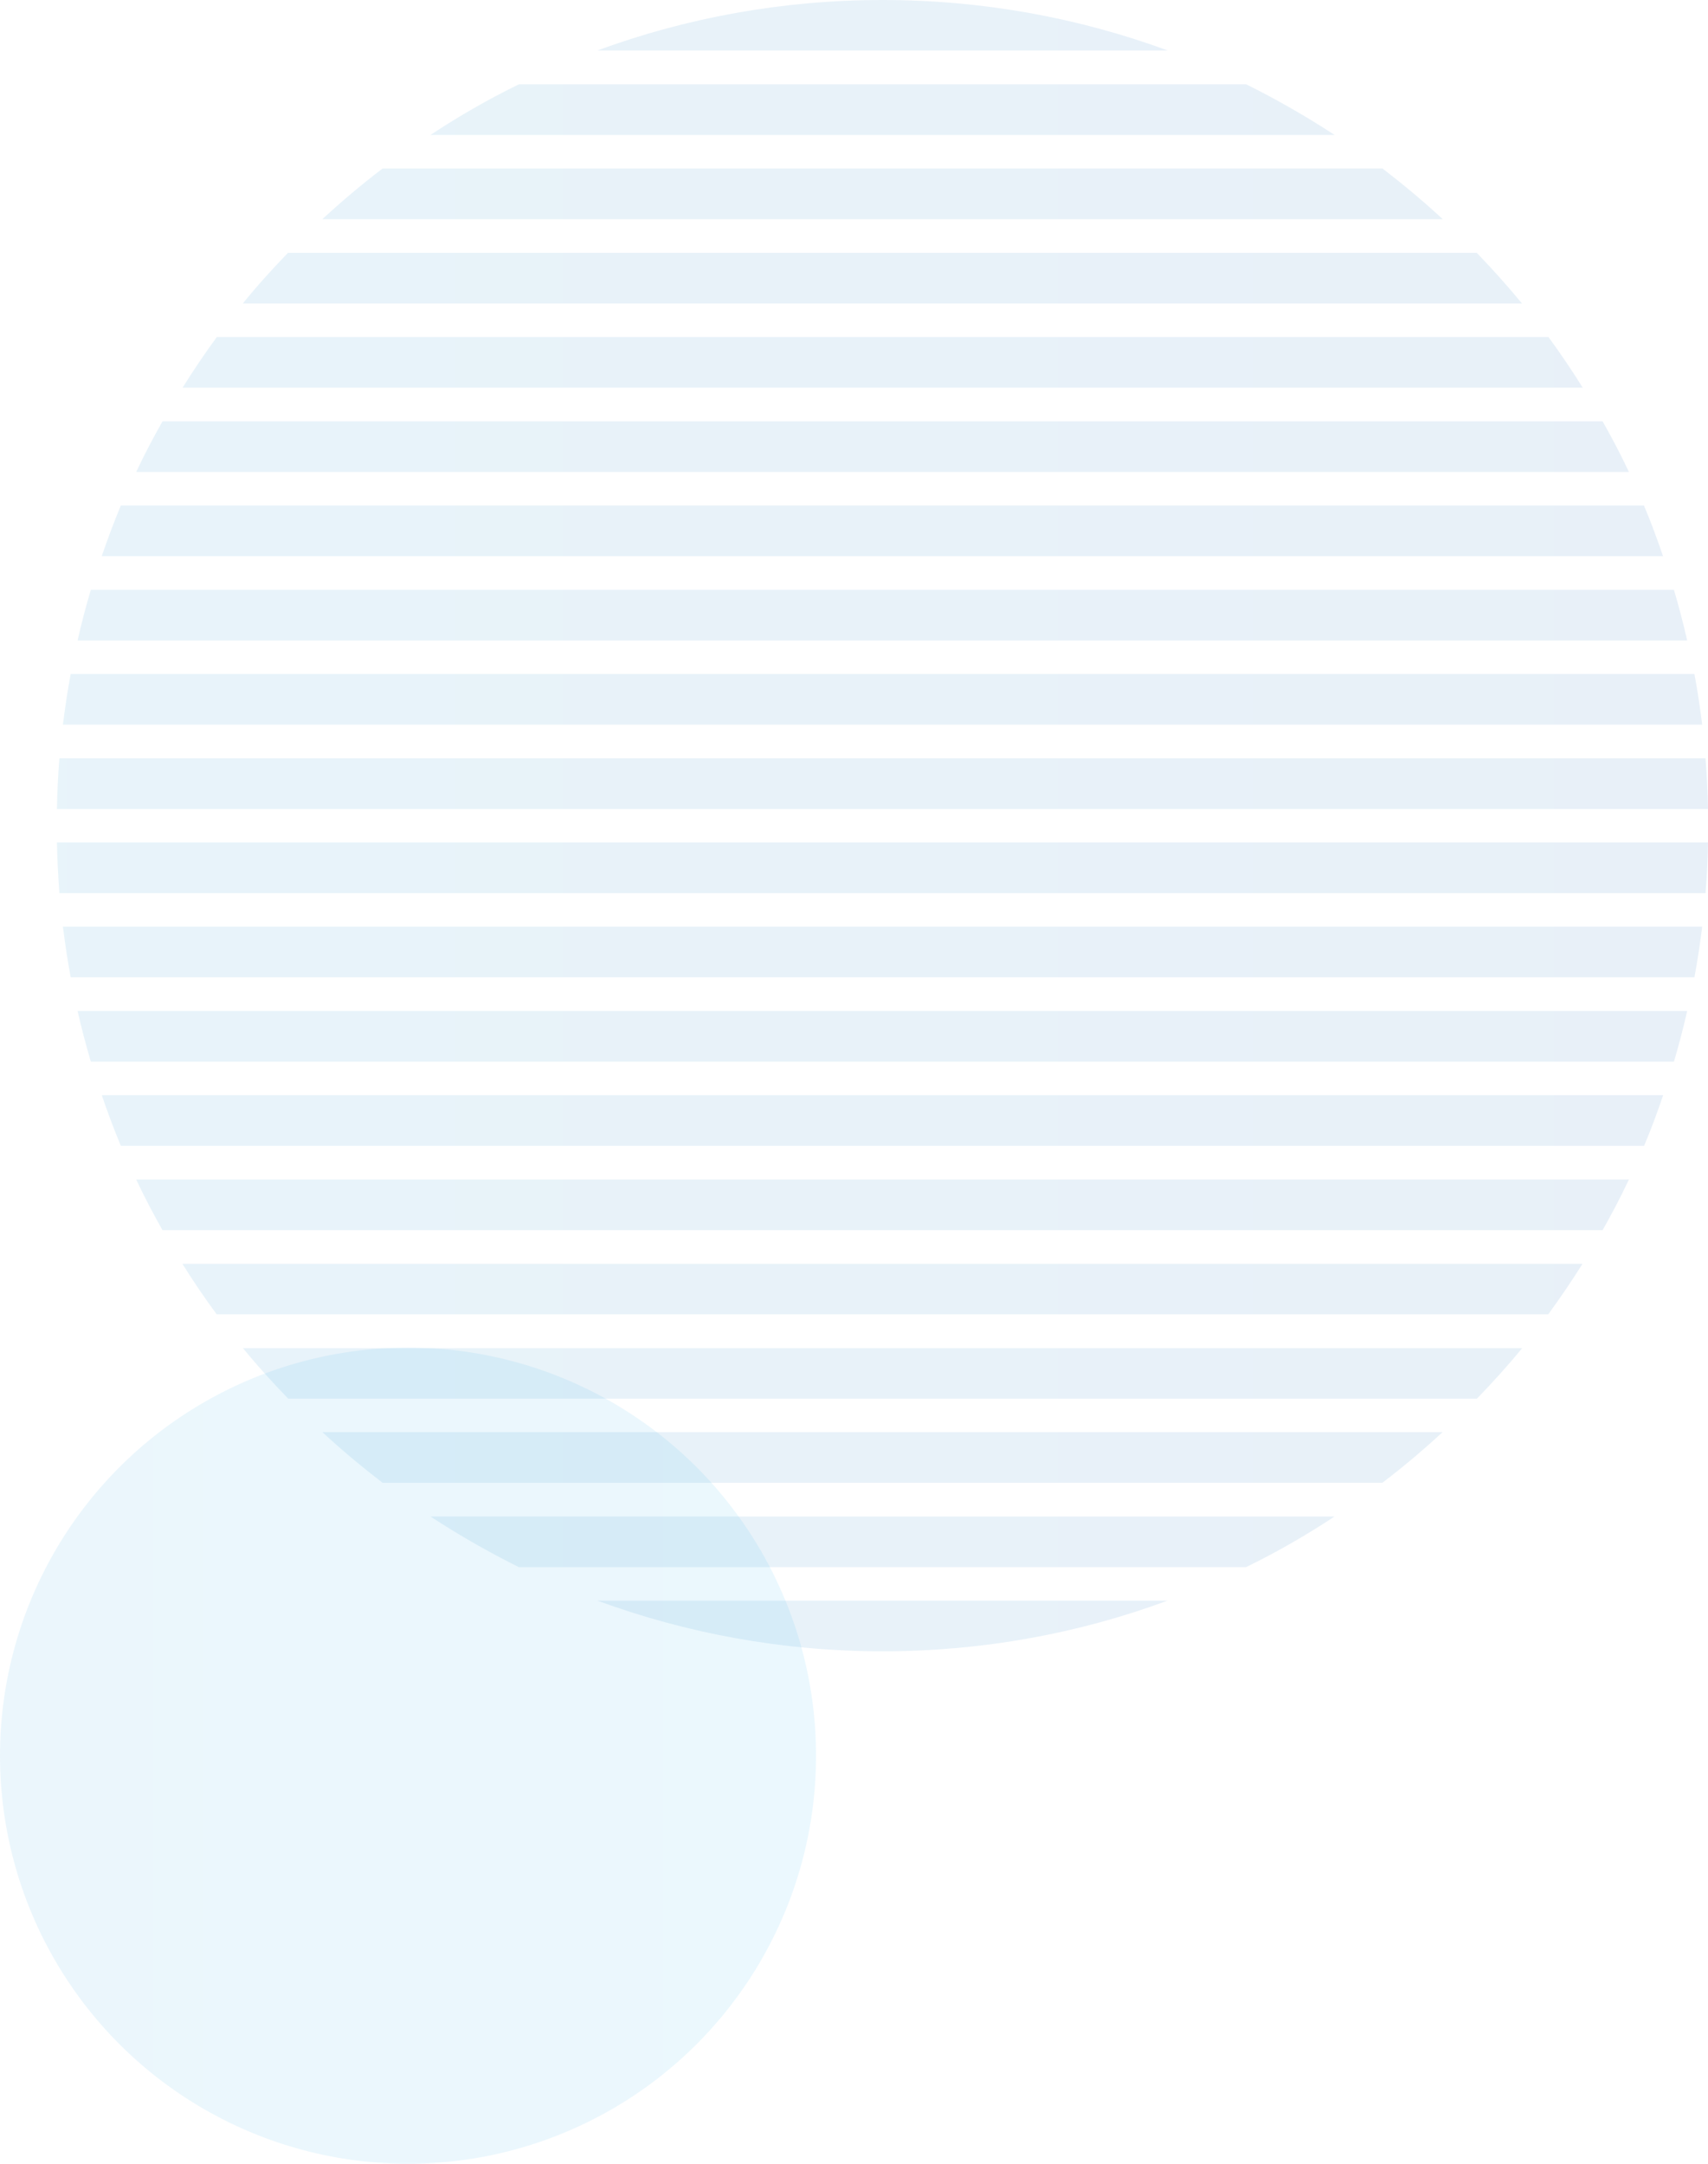<svg width="180" height="228" viewBox="0 0 180 228" fill="none" xmlns="http://www.w3.org/2000/svg">
<circle opacity="0.08" cx="43" cy="185" r="43" fill="url(#paint0_linear_2267_10125)"/>
<path opacity="0.09" d="M175.275 58.601H10.725C11.339 56.798 12.008 55.013 12.734 53.265H173.248C173.992 55.013 174.643 56.798 175.257 58.601H175.275ZM168.895 44.397H17.124C16.138 46.145 15.208 47.911 14.352 49.733H171.666C170.811 47.911 169.881 46.145 168.895 44.397ZM163.165 35.51H22.853C21.588 37.239 20.379 39.024 19.244 40.846H166.793C165.658 39.024 164.449 37.239 163.184 35.51H163.165ZM155.65 26.642H30.35C28.694 28.352 27.094 30.119 25.588 31.978H160.394C158.887 30.137 157.287 28.371 155.632 26.642H155.65ZM145.68 17.755H40.32C38.125 19.428 36.005 21.213 33.977 23.091H152.042C150.014 21.213 147.894 19.447 145.699 17.755H145.68ZM131.319 8.887H54.681C51.444 10.467 48.337 12.252 45.361 14.223H140.657C137.663 12.271 134.556 10.486 131.338 8.887H131.319ZM93 0C82.434 0 72.315 1.878 62.958 5.317H123.06C113.685 1.878 103.566 0 93.019 0H93ZM176.428 62.152H9.572C9.051 63.9 8.586 65.685 8.176 67.488H177.805C177.396 65.685 176.931 63.918 176.41 62.152H176.428ZM178.568 71.02H7.451C7.116 72.787 6.856 74.553 6.632 76.356H179.386C179.163 74.571 178.902 72.787 178.568 71.02ZM179.74 79.907H6.26C6.112 81.674 6.037 83.44 6 85.243H180C179.963 83.458 179.87 81.674 179.74 79.907ZM6.26 94.111H179.74C179.888 92.345 179.963 90.579 180 88.775H6C6.037 90.56 6.13 92.345 6.26 94.111ZM7.451 102.98H178.568C178.902 101.213 179.163 99.447 179.386 97.644H6.632C6.856 99.429 7.116 101.213 7.451 102.98ZM9.572 111.866H176.41C176.931 110.119 177.396 108.334 177.805 106.531H8.176C8.586 108.334 9.051 110.1 9.572 111.866ZM12.752 120.735H173.266C174.01 118.987 174.661 117.202 175.275 115.399H10.725C11.339 117.202 12.008 118.987 12.734 120.735H12.752ZM17.124 129.622H168.895C169.881 127.874 170.811 126.108 171.666 124.286H14.352C15.208 126.108 16.138 127.874 17.124 129.622ZM22.853 138.49H163.165C164.43 136.761 165.64 134.976 166.774 133.173H19.226C20.36 134.995 21.57 136.779 22.834 138.49H22.853ZM30.35 147.377H155.65C157.306 145.666 158.906 143.9 160.412 142.059H25.606C27.113 143.9 28.713 145.666 30.368 147.377H30.35ZM40.32 156.245H145.68C147.875 154.572 149.996 152.787 152.023 150.909H33.977C36.005 152.787 38.125 154.553 40.32 156.245ZM54.681 165.132H131.319C134.556 163.551 137.663 161.767 140.639 159.796H45.361C48.356 161.748 51.462 163.533 54.681 165.132ZM93 174C103.566 174 113.685 172.122 123.042 168.664H62.958C72.334 172.104 82.453 174 93 174Z" fill="url(#paint1_linear_2267_10125)"/>
<defs>
<linearGradient id="paint0_linear_2267_10125" x1="86.004" y1="184.991" x2="0.003" y2="184.991" gradientUnits="userSpaceOnUse">
<stop stop-color="#00A0E9"/>
<stop offset="1" stop-color="#008CD6"/>
</linearGradient>
<linearGradient id="paint1_linear_2267_10125" x1="5.996" y1="87.001" x2="180.008" y2="87.001" gradientUnits="userSpaceOnUse">
<stop stop-color="#0080C8"/>
<stop offset="1" stop-color="#005BB1"/>
</linearGradient>
</defs>
</svg>
